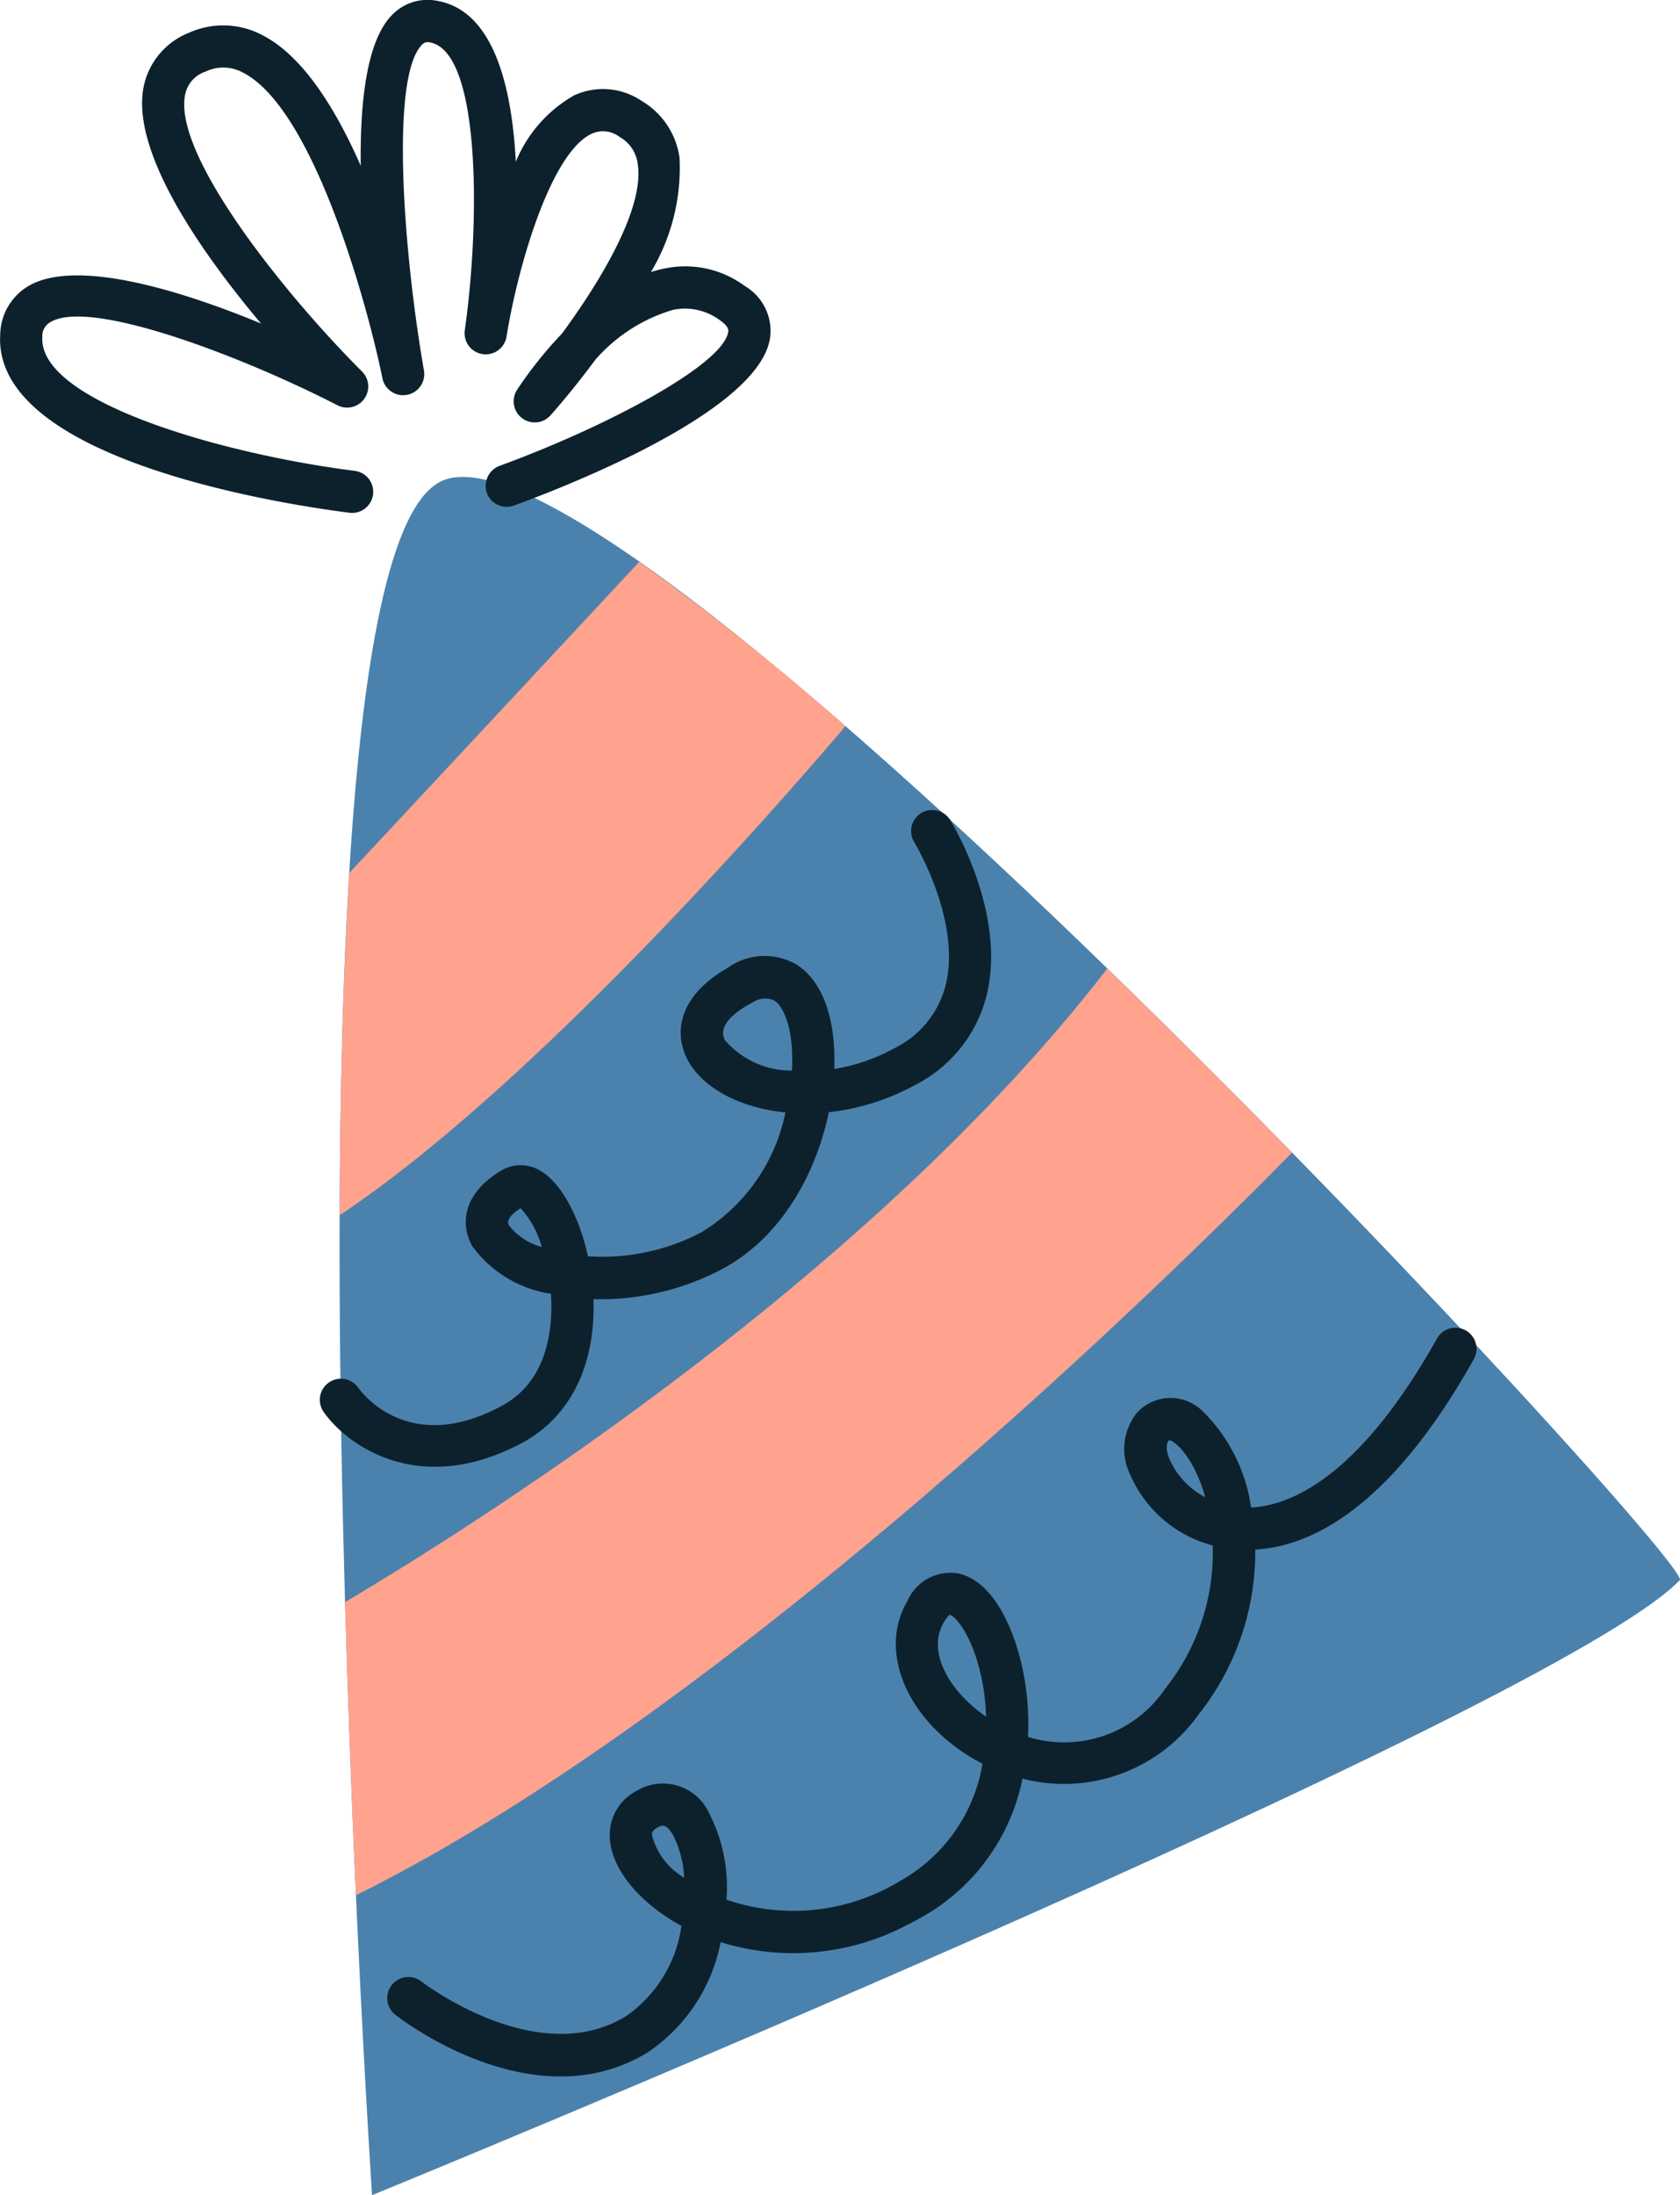 <svg xmlns="http://www.w3.org/2000/svg" width="83.525" height="109.093" viewBox="0 0 83.525 109.093">
  <g id="Groupe_2716" data-name="Groupe 2716" transform="translate(-226.296 -0.001)">
    <path id="Tracé_676" data-name="Tracé 676" d="M244.793,109.094s58.657-23.981,65.02-30.566c.764-.791-52.808-58.829-61.59-54.606S244.793,109.094,244.793,109.094Z" fill="#4b82ad"/>
    <path id="Tracé_677" data-name="Tracé 677" d="M257.737,22.624a60.608,60.608,0,0,1-5.889,2.5A1.049,1.049,0,0,1,250.5,24.5a1.069,1.069,0,0,1,.626-1.346c5.3-1.933,11.156-5.036,11.377-6.674.009-.066.033-.245-.4-.553a2.911,2.911,0,0,0-2.351-.526,8.2,8.2,0,0,0-3.86,2.482c-1.062,1.435-1.973,2.475-2.222,2.755a1.049,1.049,0,0,1-1.668-1.263,20.236,20.236,0,0,1,2.237-2.8c1.937-2.639,4.095-6.222,3.764-8.417a1.779,1.779,0,0,0-.894-1.345,1.349,1.349,0,0,0-1.389-.169l-.042.02c-2.044,1.013-3.661,6.7-4.2,10.077a1.05,1.05,0,0,1-2.076-.313c.783-5.522.772-13.891-1.738-14.319a.375.375,0,0,0-.388.118c-1.6,1.6-.906,10.439.1,16.2a1.05,1.05,0,0,1-2.063.388c-.732-3.6-3.4-13.36-6.909-15.19a2.039,2.039,0,0,0-1.88-.069,1.514,1.514,0,0,0-1.029,1.178c-.576,3.043,5.092,10.037,8.8,13.73a1.05,1.05,0,0,1-1.22,1.678c-4.7-2.414-12.289-5.331-14.274-4.131a.783.783,0,0,0-.4.742c-.19,3.206,8.969,5.818,15.533,6.648a1.049,1.049,0,0,1-.264,2.082c-2.964-.374-17.738-2.561-17.364-8.854a2.866,2.866,0,0,1,1.453-2.442c2.4-1.34,7.571.262,11.512,1.89-2.925-3.48-6.454-8.476-5.84-11.732a3.678,3.678,0,0,1,2.255-2.714,4.156,4.156,0,0,1,3.687.134c1.987,1.036,3.608,3.629,4.858,6.475-.042-3.233.311-6.241,1.561-7.5a2.445,2.445,0,0,1,2.227-.7c2.783.474,3.72,4.165,3.922,8a6.716,6.716,0,0,1,2.9-3.3,3.431,3.431,0,0,1,3.357.277,3.891,3.891,0,0,1,1.883,2.83,10.059,10.059,0,0,1-1.423,5.674,6.1,6.1,0,0,1,.7-.181,4.979,4.979,0,0,1,3.969.876,2.593,2.593,0,0,1,1.26,2.545C264.3,18.873,261.005,21,257.737,22.624Z" fill="#0d212d"/>
    <path id="Tracé_678" data-name="Tracé 678" d="M271.355,95.685a12.147,12.147,0,0,1-9.231.834A8.559,8.559,0,0,1,258.493,102c-5.654,3.451-12.265-1.654-12.544-1.873a1.05,1.05,0,0,1,1.3-1.652c.057.045,5.757,4.414,10.155,1.733a6.547,6.547,0,0,0,2.771-4.5c-.128-.068-.239-.131-.333-.187-2.015-1.2-3.253-2.865-3.23-4.357A2.449,2.449,0,0,1,257.948,89a2.53,2.53,0,0,1,3.621,1.143,8.044,8.044,0,0,1,.846,4.265,10.22,10.22,0,0,0,8.662-.948,8.216,8.216,0,0,0,4.066-5.809,9.328,9.328,0,0,1-.988-.584c-2.974-2.018-4.124-5.181-2.735-7.522a2.332,2.332,0,0,1,2.471-1.358c1.881.354,2.98,3.074,3.35,5.3a13.336,13.336,0,0,1,.164,2.832,6.068,6.068,0,0,0,6.834-2.415,10.855,10.855,0,0,0,2.35-7.1,6.171,6.171,0,0,1-4.1-3.509,2.889,2.889,0,0,1,.335-3.089,2.27,2.27,0,0,1,3.313-.026,8.385,8.385,0,0,1,2.361,4.74c1.944-.1,5.355-1.469,9.242-8.4a1.049,1.049,0,1,1,1.83,1.027c-4.132,7.371-8.061,9.3-10.865,9.464a13,13,0,0,1-2.8,8.169,8.219,8.219,0,0,1-8.772,3.214,10.2,10.2,0,0,1-5.02,6.89C271.858,95.427,271.605,95.561,271.355,95.685Zm-12.3-4.9-.086.046c-.257.142-.259.27-.26.355a3.407,3.407,0,0,0,1.6,2.125,5.169,5.169,0,0,0-.554-2.12C259.449,90.668,259.248,90.691,259.052,90.787Zm14.459-10.539a1.549,1.549,0,0,0-.285.365c-.91,1.533.363,3.523,2.093,4.7a11.285,11.285,0,0,0-.165-1.6C274.748,81.419,273.82,80.311,273.511,80.248Zm10.9-8.674c-.125.134-.174.449.023.937a3.923,3.923,0,0,0,1.782,1.9,7.738,7.738,0,0,0-.519-1.363C285.133,71.916,284.56,71.571,284.416,71.574Z" fill="#0d212d"/>
    <path id="Tracé_679" data-name="Tracé 679" d="M251.915,71.881c-4.893,2.424-8.371-.049-9.543-1.732a1.05,1.05,0,0,1,1.719-1.205c.252.352,2.581,3.386,7.142.928,2.308-1.224,2.535-3.872,2.464-5.341,0-.078-.008-.157-.013-.235a5.923,5.923,0,0,1-3.915-2.375c-.587-1.06-.5-2.608,1.5-3.776a1.877,1.877,0,0,1,1.9.042c1.043.615,1.927,2.292,2.359,4.247a10.611,10.611,0,0,0,5.64-1.192,9.1,9.1,0,0,0,4.177-5.956c-2.235-.224-4.067-1.183-4.834-2.564-.713-1.285-.572-3.173,1.963-4.62a3.146,3.146,0,0,1,3.379-.19c1.292.776,1.994,2.625,1.924,5.073,0,.048,0,.094-.006.141a9.2,9.2,0,0,0,2.96-1.016,4.805,4.805,0,0,0,2.553-3.047c.87-3.236-1.511-7.169-1.535-7.209a1.05,1.05,0,1,1,1.789-1.1c.118.192,2.876,4.754,1.774,8.852a6.884,6.884,0,0,1-3.584,4.349,11.525,11.525,0,0,1-4.225,1.319c-.635,3.062-2.373,6.257-5.36,7.826a13.014,13.014,0,0,1-6.343,1.466c.008.218.01.434.005.651-.068,3.007-1.342,5.318-3.588,6.51C252.116,71.78,252.014,71.832,251.915,71.881Zm.264-11.836c-.516.328-.71.616-.575.857a3.079,3.079,0,0,0,1.625,1.07A4.64,4.64,0,0,0,252.179,60.045ZM263.7,49.827c-.06.03-.121.062-.185.1-.746.426-1.555,1.081-1.168,1.778a4.361,4.361,0,0,0,3.321,1.5c.005-.094.009-.187.012-.278.051-1.813-.418-2.92-.906-3.213A1.131,1.131,0,0,0,263.7,49.827Z" fill="#0d212d"/>
    <path id="Tracé_680" data-name="Tracé 680" d="M258.079,27.921c-3.5,3.757-9.912,10.642-14.415,15.458-.318,5.191-.462,11.013-.483,17.017,9.491-6.331,21.373-19.872,25.148-24.305A128.667,128.667,0,0,0,258.079,27.921Z" fill="#ffa38e"/>
    <path id="Tracé_681" data-name="Tracé 681" d="M281.349,48.133c-11.6,15.042-30.656,27.189-37.9,31.489.151,5.286.347,10.252.542,14.567,18.685-9.251,40.834-31.1,46.541-36.908C287.6,54.283,284.492,51.184,281.349,48.133Z" fill="#ffa38e"/>
  </g>
</svg>
